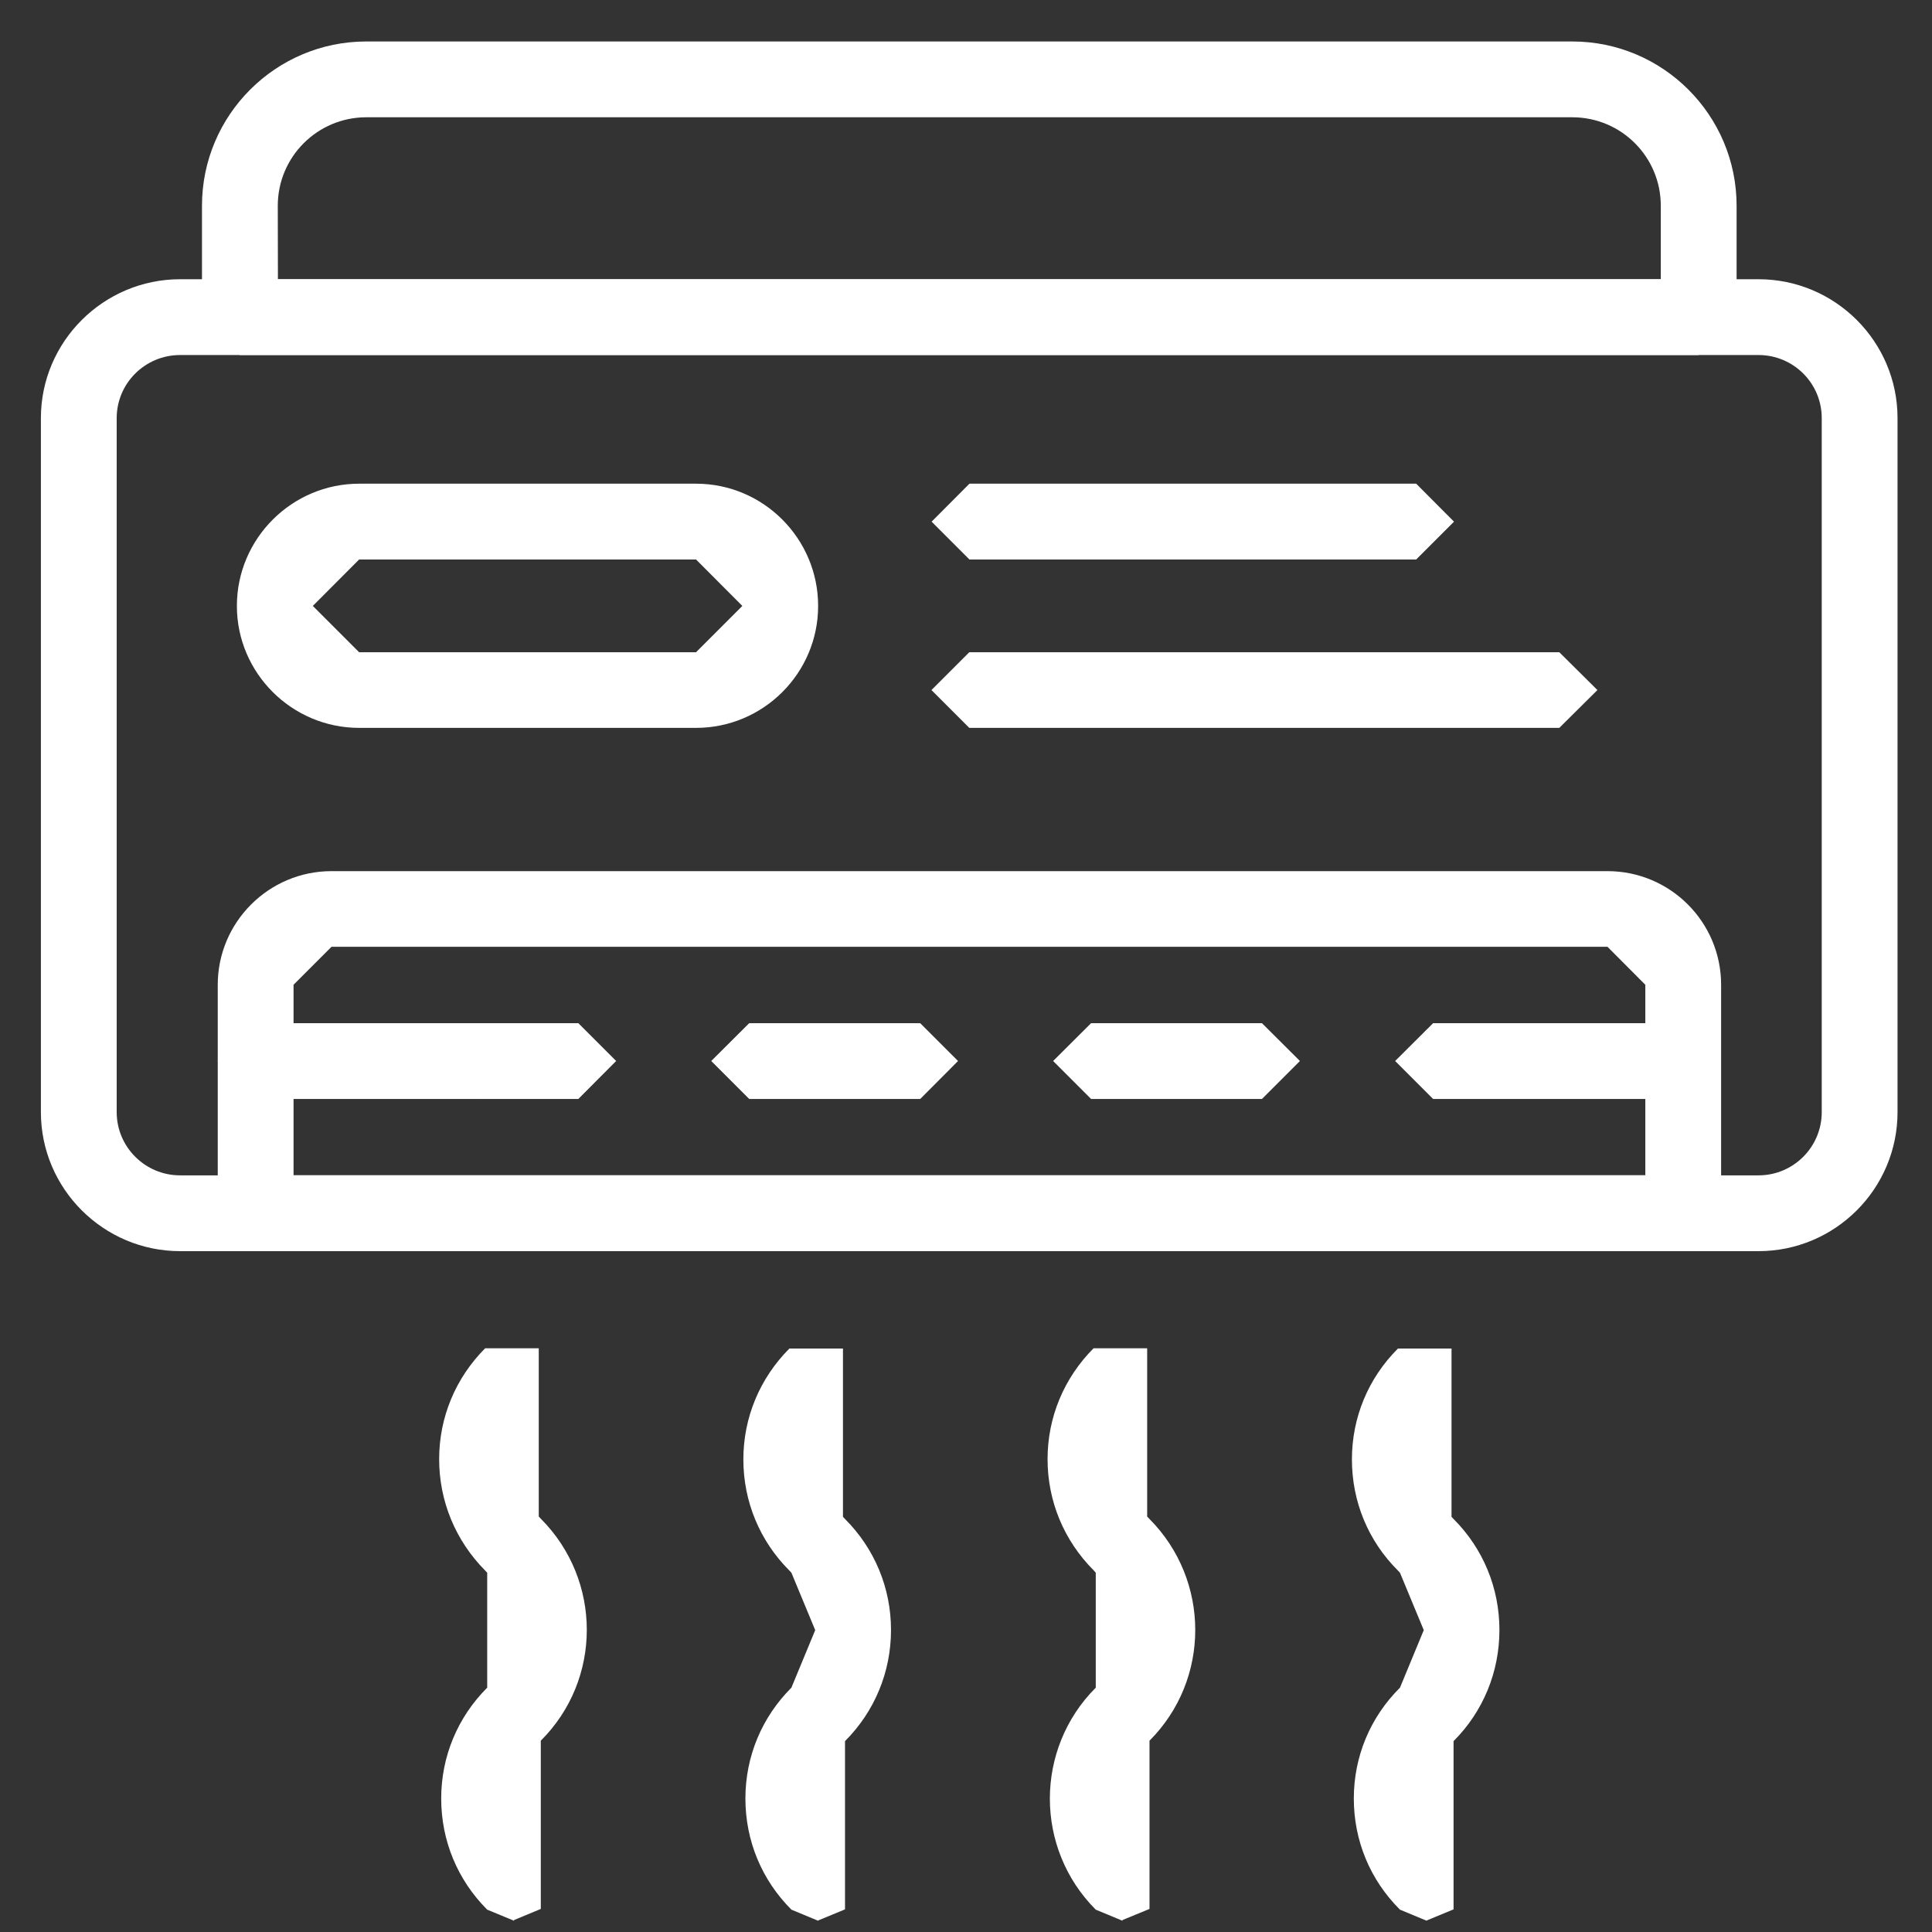 <?xml version="1.0" encoding="UTF-8" standalone="no"?>
<!-- Created with Inkscape (http://www.inkscape.org/) -->
<svg xmlns:inkscape="http://www.inkscape.org/namespaces/inkscape" xmlns:sodipodi="http://sodipodi.sourceforge.net/DTD/sodipodi-0.dtd" xmlns="http://www.w3.org/2000/svg" xmlns:svg="http://www.w3.org/2000/svg" width="50" height="50" viewBox="0 0 13.229 13.229" version="1.1" id="svg9695" inkscape:version="1.2.2 (b0a8486541, 2022-12-01)" sodipodi:docname="clima_bianco.svg">
  <rect x="0" y="0" width="13.229" height="13.229" fill="#333333" stroke="none"/>
  <defs id="defs9692"></defs>
  <g inkscape:label="Livello 1" inkscape:groupmode="layer" id="layer1" transform="translate(-93.045,-170.172)">
    <path d="m 94.278,172.603 c -0.239,0 -0.434,0.193 -0.434,0.432 v 4.752 c 0,0.239 0.195,0.433 0.434,0.433 h 10.808 c 0.239,0 0.433,-0.194 0.433,-0.433 v -4.752 c 0,-0.239 -0.194,-0.432 -0.433,-0.432 z m 10.808,6.136 H 94.278 c -0.524,0 -0.953,-0.427 -0.953,-0.952 v -4.752 c 0,-0.524 0.429,-0.951 0.953,-0.951 h 10.808 c 0.525,0 0.952,0.427 0.952,0.951 v 4.752 c 0,0.525 -0.427,0.952 -0.952,0.952" style="fill:#ffffff;fill-opacity:1;fill-rule:nonzero;stroke:none;stroke-width:0.26" id="path706" sodipodi:nodetypes="ssssssssscsssssssc"></path>
    <path d="m 95.055,178.219 h 9.256 v -1.304 l -0.259,-0.26 h -8.737 l -0.26,0.26 z m 9.515,0.519 h -9.774 l -0.26,-0.258 v -1.565 c 0,-0.428 0.349,-0.778 0.779,-0.778 h 8.737 c 0.43,0 0.778,0.349 0.778,0.778 v 1.565 l -0.26,0.258" style="fill:#ffffff;fill-opacity:1;fill-rule:nonzero;stroke:none;stroke-width:0.26" id="path708" sodipodi:nodetypes="ccccccccccsssscc"></path>
    <path d="m 104.569,177.697 h -1.02 l -0.26,-0.26 0.26,-0.259 h 1.02 l 0.26,0.259 -0.26,0.26" style="fill:#ffffff;fill-opacity:1;fill-rule:nonzero;stroke:none;stroke-width:0.26" id="path710" sodipodi:nodetypes="ccccccc"></path>
    <path d="m 97.005,177.697 h -0.693 l -0.26,-0.26 0.26,-0.259 h 0.693 l 0.259,0.259 -0.259,0.26" style="fill:#ffffff;fill-opacity:1;fill-rule:nonzero;stroke:none;stroke-width:0.26" id="path712" sodipodi:nodetypes="ccccccc"></path>
    <path d="m 99.346,177.697 h -1.171 l -0.26,-0.26 0.26,-0.259 h 1.171 l 0.259,0.259 z m 2.34,0 h -1.17 l -0.26,-0.26 0.26,-0.259 h 1.17 l 0.26,0.259 -0.26,0.26" style="fill:#ffffff;fill-opacity:1;fill-rule:nonzero;stroke:none;stroke-width:0.26" id="path714" sodipodi:nodetypes="cccccccccccccc"></path>
    <path d="m 103.55,177.697 h -0.692 l -0.26,-0.26 0.26,-0.259 h 0.692 l 0.259,0.259 -0.259,0.26" style="fill:#ffffff;fill-opacity:1;fill-rule:nonzero;stroke:none;stroke-width:0.26" id="path716" sodipodi:nodetypes="ccccccc"></path>
    <path d="m 96.312,177.697 h -1.517 l -0.26,-0.26 0.26,-0.259 h 1.517 l 0.259,0.259 -0.259,0.26" style="fill:#ffffff;fill-opacity:1;fill-rule:nonzero;stroke:none;stroke-width:0.26" id="path718" sodipodi:nodetypes="ccccccc"></path>
    <path d="m 95.504,174.003 -0.317,0.318 0.317,0.317 h 2.307 l 0.317,-0.317 -0.317,-0.318 z m 2.307,1.153 h -2.307 c -0.46,0 -0.837,-0.375 -0.837,-0.835 0,-0.461 0.377,-0.837 0.837,-0.837 h 2.307 c 0.461,0 0.836,0.376 0.836,0.837 0,0.46 -0.375,0.835 -0.836,0.835" style="fill:#ffffff;fill-opacity:1;fill-rule:nonzero;stroke:none;stroke-width:0.26" id="path720" sodipodi:nodetypes="ccccccccsssssc"></path>
    <path d="m 102.742,174.003 h -3.059 l -0.259,-0.259 0.259,-0.26 h 3.059 l 0.259,0.26 -0.259,0.259" style="fill:#ffffff;fill-opacity:1;fill-rule:nonzero;stroke:none;stroke-width:0.26" id="path722" sodipodi:nodetypes="ccccccc"></path>
    <path d="m 103.722,175.156 h -4.04 l -0.259,-0.259 0.259,-0.259 h 4.04 l 0.261,0.259 -0.261,0.259" style="fill:#ffffff;fill-opacity:1;fill-rule:nonzero;stroke:none;stroke-width:0.26" id="path724" sodipodi:nodetypes="ccccccc"></path>
    <path d="m 94.948,172.084 h 9.469 v -0.503 c 0,-0.335 -0.271,-0.606 -0.606,-0.606 h -8.258 c -0.334,0 -0.606,0.271 -0.606,0.606 z m 9.728,0.519 h -9.989 l -0.259,-0.26 v -0.762 c 0,-0.621 0.505,-1.125 1.125,-1.125 h 8.258 c 0.62,0 1.125,0.504 1.125,1.125 v 0.762 l -0.26,0.26" style="fill:#ffffff;fill-opacity:1;fill-rule:nonzero;stroke:none;stroke-width:0.26" id="path726" sodipodi:nodetypes="ccssssccccsssscc"></path>
    <path d="m 96.565,183.324 -0.184,-0.076 c -0.203,-0.203 -0.315,-0.472 -0.315,-0.761 0,-0.287 0.112,-0.556 0.315,-0.759 v -0.787 l -0.014,-0.015 c -0.203,-0.205 -0.315,-0.475 -0.315,-0.763 0,-0.286 0.112,-0.555 0.315,-0.759 h 0.367 v 0.366 0.786 l 0.014,0.015 c 0.42,0.421 0.42,1.102 0,1.52 v 0.786 0.366 l -0.183,0.076" style="fill:#ffffff;fill-opacity:1;fill-rule:nonzero;stroke:none;stroke-width:0.26" id="path728" sodipodi:nodetypes="ccscccsccccccccc"></path>
    <path d="m 98.647,183.324 -0.183,-0.076 c -0.203,-0.203 -0.315,-0.472 -0.315,-0.761 0,-0.287 0.112,-0.556 0.315,-0.759 l 0.163,-0.394 -0.163,-0.393 -0.014,-0.015 c -0.203,-0.203 -0.315,-0.473 -0.315,-0.761 0,-0.286 0.112,-0.555 0.315,-0.759 h 0.367 v 0.366 0.786 l 0.014,0.015 c 0.203,0.203 0.315,0.473 0.315,0.76 0,0.287 -0.112,0.558 -0.315,0.761 v 0.786 0.366 l -0.184,0.076" style="fill:#ffffff;fill-opacity:1;fill-rule:nonzero;stroke:none;stroke-width:0.26" id="path730" sodipodi:nodetypes="ccscccssccccsscccc"></path>
    <path d="m 100.731,183.324 -0.183,-0.076 c -0.419,-0.419 -0.419,-1.101 0,-1.52 v -0.787 l -0.013,-0.015 c -0.205,-0.205 -0.317,-0.475 -0.317,-0.763 0,-0.286 0.112,-0.555 0.315,-0.759 h 0.367 v 0.366 0.786 l 0.014,0.015 c 0.42,0.421 0.42,1.102 0.002,1.52 v 0.786 0.366 l -0.185,0.076" style="fill:#ffffff;fill-opacity:1;fill-rule:nonzero;stroke:none;stroke-width:0.26" id="path732" sodipodi:nodetypes="cccccsccccscccc"></path>
    <path d="m 102.814,183.324 -0.183,-0.076 c -0.204,-0.203 -0.316,-0.472 -0.316,-0.761 0,-0.287 0.112,-0.556 0.316,-0.759 l 0.163,-0.394 -0.163,-0.393 -0.014,-0.015 c -0.204,-0.203 -0.315,-0.473 -0.315,-0.761 0,-0.286 0.111,-0.555 0.315,-0.759 h 0.367 v 0.366 0.786 l 0.014,0.015 c 0.203,0.203 0.314,0.473 0.314,0.76 0,0.287 -0.111,0.558 -0.314,0.761 v 0.786 0.366 l -0.184,0.076" style="fill:#ffffff;fill-opacity:1;fill-rule:nonzero;stroke:none;stroke-width:0.26" id="path734" sodipodi:nodetypes="ccsccccsccccsscccc"></path>
  </g>
</svg>
